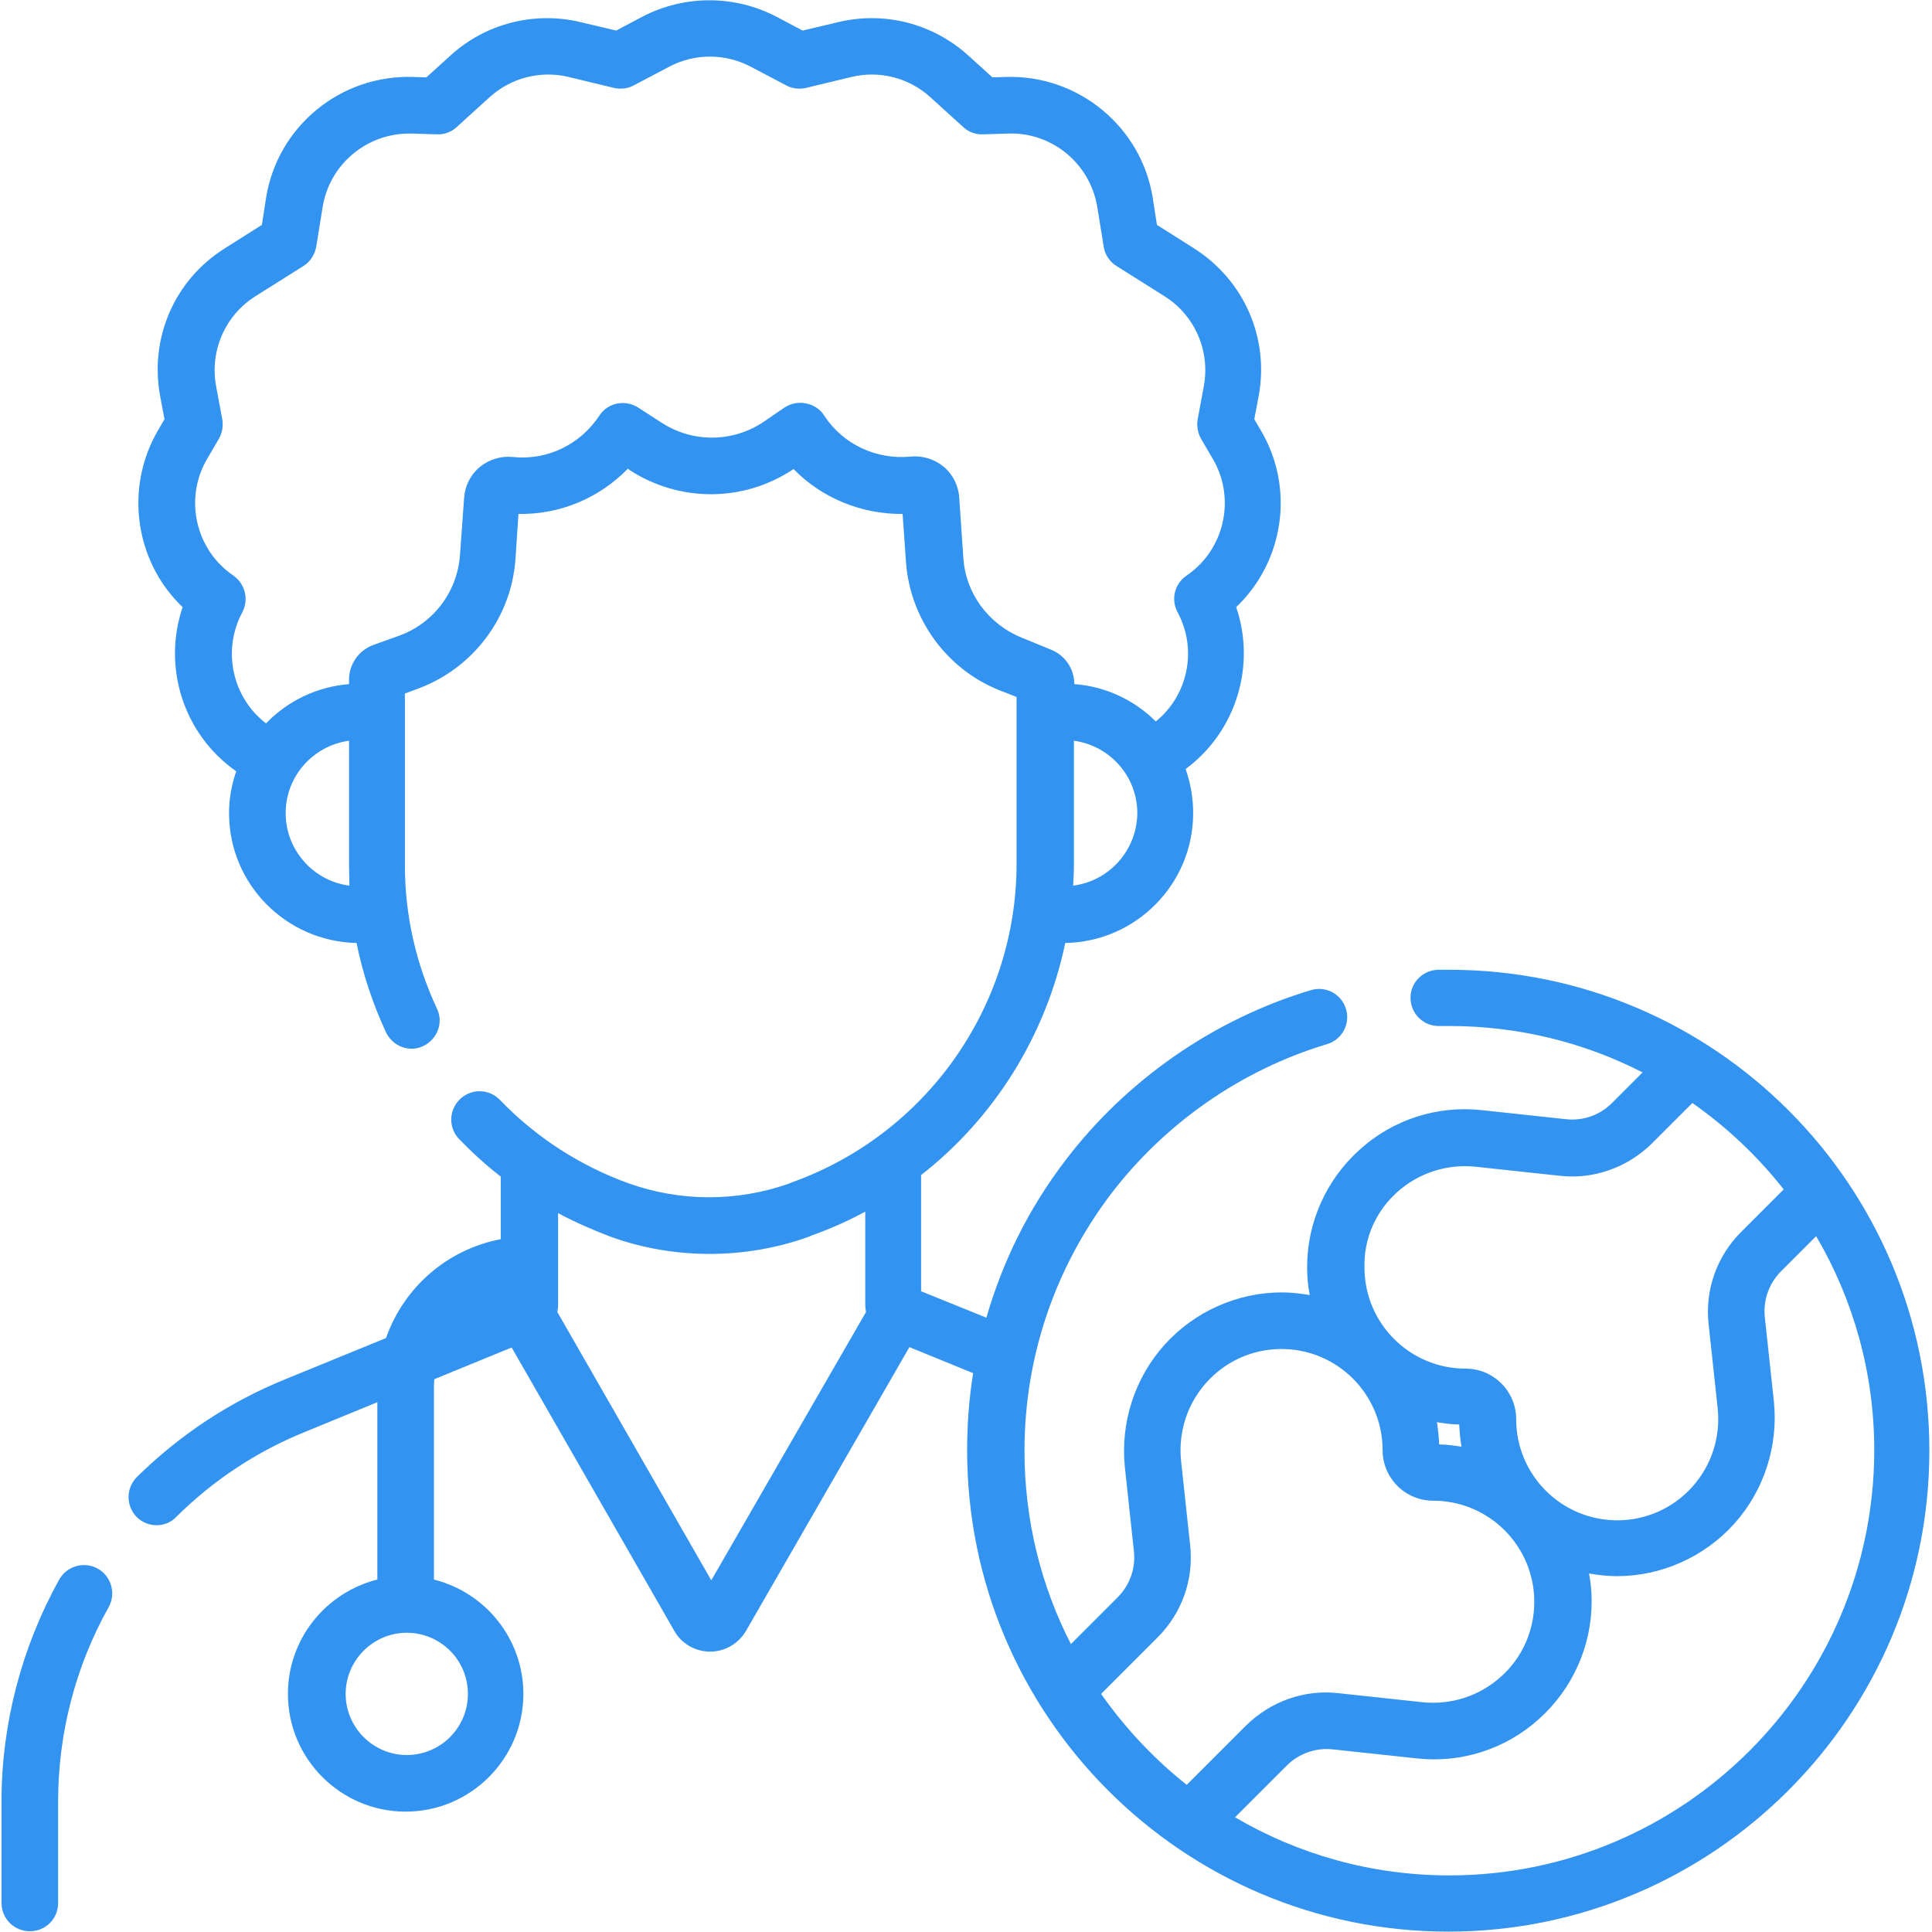 <?xml version="1.0" encoding="utf-8"?>
<!-- Generator: Adobe Illustrator 25.2.1, SVG Export Plug-In . SVG Version: 6.00 Build 0)  -->
<svg version="1.1" id="Capa_1" xmlns="http://www.w3.org/2000/svg" xmlns:xlink="http://www.w3.org/1999/xlink" x="0px" y="0px"
	 viewBox="0 0 512 512" style="enable-background:new 0 0 512 512;" xml:space="preserve">
<style type="text/css">
	.st0{fill:#3393F0;}
</style>
<g>
	<path class="st0" d="M25.9,415.7c-3.6-2-8.2-0.7-10.2,2.9c-10,18-15.3,38.3-15.3,58.8v26.9c0,4.1,3.3,7.5,7.5,7.5s7.5-3.3,7.5-7.5
		v-26.9c0-18,4.6-35.8,13.4-51.5C30.8,422.3,29.5,417.7,25.9,415.7L25.9,415.7z"/>
	<path class="st0" d="M384.1,257c-1,0-2,0-3,0c-4.1,0.1-7.4,3.5-7.3,7.6c0.1,4.1,3.5,7.4,7.6,7.3c0.9,0,1.8,0,2.7,0
		c18.4,0,35.8,4.4,51.2,12.3l-8.1,8.1c-3.2,3.2-7.6,4.8-12.2,4.3l-22.3-2.4c-11.8-1.3-23.6,2.5-32.4,10.5
		c-8.8,7.9-13.9,19.2-13.9,31.1c0,2.5,0.2,5,0.7,7.4c-2.4-0.4-4.9-0.7-7.4-0.7c-11.8,0-23.2,5.1-31.1,13.9
		c-7.9,8.8-11.7,20.6-10.5,32.4l2.4,22.3c0.5,4.5-1.1,9-4.3,12.2l-12.4,12.4c-7.9-15.4-12.3-32.8-12.3-51.2
		c0-24.7,7.9-48.1,22.7-67.8c14.4-19,34.8-33.2,57.5-40c4-1.2,6.2-5.4,5-9.3c-1.2-4-5.4-6.2-9.3-5c-25.7,7.7-48.9,23.8-65.2,45.3
		c-9.6,12.6-16.5,26.6-20.8,41.5l-17.3-7v-30.8c19.5-15.2,33.1-37.1,38.2-61.5c18.7-0.3,33.9-15.6,33.9-34.4c0-4.1-0.7-8-2-11.7
		c13.4-9.9,18.7-27.4,13.4-42.9c12.7-12.1,15.6-31.6,6.5-46.9l-1.7-2.9l1.1-5.8c3-15.5-3.7-31-17.1-39.5l-9.8-6.2l-1.1-7.1
		c-3-19-19.9-32.8-39.1-32.1l-3.4,0.1l-6.4-5.8c-9.4-8.5-22.3-11.8-34.6-8.8l-9.3,2.2l-6.8-3.6c-11.2-5.9-24.6-5.9-35.8,0l-6.8,3.6
		l-9.3-2.2c-12.3-3-25.3,0.3-34.6,8.8l-6.4,5.8l-3.4-0.1c-19.3-0.7-36.1,13.1-39.1,32.1l-1.1,7.1l-9.8,6.2
		c-13.4,8.4-20.1,23.9-17.1,39.5l1.1,5.8l-1.7,2.9c-9,15.4-6.1,34.9,6.5,46.9c-5.4,15.9,0.2,33.7,14.2,43.5
		c-1.2,3.5-1.9,7.2-1.9,11.1c0,18.8,15.1,34,33.8,34.4c1.6,8.1,4.3,16.1,7.8,23.7c1.8,3.7,6.2,5.4,9.9,3.6c3.7-1.8,5.4-6.2,3.6-9.9
		c-5.6-12-8.5-24.8-8.5-38v-45.5l3.2-1.2c14.7-5.3,25-18.8,26.1-34.4l0.8-12c11,0.2,21.4-4.2,29-12l0.5,0.4
		c13.3,8.6,30.3,8.5,43.4-0.3c7.5,7.7,18,12,28.9,11.9l0.9,12.8c1.1,15,10.7,28.3,24.7,33.9l4.6,1.8v44.2c0,37.9-24,71.8-59.7,84.5
		l-0.7,0.3c-13.7,4.8-28.7,4.8-42.4-0.1c-12.8-4.6-24.6-12.2-34.1-22.1c-2.9-3-7.6-3.1-10.6-0.2s-3.1,7.6-0.2,10.6
		c3.4,3.5,7.1,6.9,11,9.9v16.6c-14.2,2.7-25.7,12.8-30.4,26.2l-26.9,11c-14.7,6-27.8,14.7-39.1,25.8c-2.9,2.9-3,7.6-0.1,10.6
		c1.5,1.5,3.4,2.2,5.3,2.2c1.9,0,3.8-0.7,5.2-2.2c9.9-9.8,21.4-17.4,34.3-22.6l19-7.8v47c-13.6,3.4-23.7,15.7-23.7,30.3
		c0,17.2,14,31.2,31.2,31.2s31.2-14,31.2-31.2c0-14.6-10.1-26.9-23.7-30.3v-50.8c0-0.8,0-1.5,0.1-2.3l20.5-8.4l43.1,75.1
		c1.9,3.4,5.6,5.5,9.5,5.5h0c3.9,0,7.5-2.1,9.5-5.5l43.3-75.2l16.9,6.9c-1.1,6.7-1.6,13.6-1.6,20.5c0,70.3,57.2,127.5,127.5,127.5
		c70.3,0,127.5-57.2,127.5-127.5S454.4,257,384.1,257L384.1,257z M284.4,234.7c0.1-1.9,0.2-3.9,0.2-5.8v-32.6
		c9.5,1.3,16.8,9.4,16.8,19.2C301.3,225.4,293.9,233.5,284.4,234.7z M75.7,215.5c0-9.8,7.3-17.9,16.8-19.2v32.9
		c0,1.9,0.1,3.7,0.1,5.5C83.1,233.5,75.7,225.3,75.7,215.5L75.7,215.5z M255.3,147.9l-1.1-16.1c-0.2-3.1-1.7-6.1-4.1-8.1
		c-2.4-2-5.6-3-8.7-2.7c-9.1,0.9-18-3.2-23-10.9c-1.1-1.7-2.8-2.8-4.8-3.2c-2-0.4-4,0-5.7,1.1l-5.4,3.7c-8.2,5.6-18.9,5.7-27.2,0.3
		l-6.2-4c-3.4-2.2-8.1-1.3-10.3,2.2c-5.1,7.7-13.9,11.9-23,10.9c-3.1-0.3-6.3,0.7-8.7,2.7c-2.4,2-3.9,5-4.1,8.1l-1.1,15.2
		c-0.7,9.7-7,18.1-16.2,21.4l-6.7,2.4c-3.9,1.4-6.5,5.1-6.5,9.2v1.2c-8.6,0.7-16.3,4.5-22,10.4c-8.9-6.8-11.7-19.3-6.3-29.4
		c1.7-3.2,0.9-7.2-2-9.5l-1.5-1.1c-9.2-7.1-11.7-20.1-5.8-30.1l3.1-5.3c0.9-1.6,1.2-3.4,0.9-5.2l-1.6-8.6c-1.8-9.4,2.3-18.9,10.4-24
		l12.7-8c1.8-1.1,3-3,3.4-5.1l1.7-10.5c1.8-11.3,11.6-19.5,22.9-19.5c0.3,0,0.6,0,0.9,0l6.4,0.2c2,0.1,3.9-0.6,5.3-1.9l8.7-7.9
		c5.7-5.2,13.6-7.2,21-5.4l12,2.9c1.8,0.4,3.7,0.2,5.3-0.7l9.3-4.9c6.8-3.6,14.9-3.6,21.7,0l9.3,4.9c1.6,0.9,3.5,1.1,5.3,0.7l12-2.9
		c7.5-1.8,15.3,0.2,21,5.4l8.7,7.9c1.4,1.3,3.3,2,5.3,1.9l6.4-0.2c11.7-0.5,21.9,7.9,23.8,19.5l1.7,10.5c0.3,2.1,1.6,4,3.4,5.1
		l12.7,8c8.1,5.1,12.2,14.6,10.4,24l-1.6,8.6c-0.3,1.8,0,3.6,0.9,5.2l3.1,5.3c5.9,10,3.4,23-5.8,30.1l-1.5,1.1
		c-2.9,2.2-3.8,6.2-2,9.5c5.3,9.9,2.7,22-5.8,28.9c-5.6-5.6-13.2-9.3-21.6-9.9v0c0-4-2.4-7.6-6.1-9.1l-7.8-3.2
		C261.9,165.4,255.9,157.2,255.3,147.9L255.3,147.9z M124,448.9c0,9-7.3,16.2-16.2,16.2s-16.2-7.3-16.2-16.2s7.3-16.2,16.2-16.2
		S124,439.9,124,448.9z M188.5,418.8l-40.8-71.1c0.1-0.6,0.2-1.2,0.2-1.9v-24.3c4.5,2.4,9.1,4.4,13.8,6.2c8.5,3.1,17.4,4.6,26.4,4.6
		c8.8,0,17.7-1.5,26.1-4.5l0.7-0.3c5-1.8,9.8-3.9,14.4-6.4v24.7c0,0.6,0.1,1.3,0.2,1.9L188.5,418.8z M370.3,315.9
		c5.7-5.1,13.2-7.5,20.8-6.7l22.3,2.4c9,1,17.9-2.2,24.4-8.6l10.7-10.7c9.1,6.4,17.3,14.1,24.2,22.9l-11.3,11.3
		c-6.4,6.4-9.6,15.3-8.6,24.4l2.4,22.3c0.8,7.6-1.6,15.1-6.7,20.8c-5.1,5.7-12.3,8.9-19.9,8.9c-14.8,0-26.8-12-26.8-26.8
		c0-7.4-6-13.4-13.4-13.4c-14.8,0-26.8-12-26.8-26.8C361.4,328.2,364.6,321,370.3,315.9L370.3,315.9z M387.3,383.4
		c-1.9-0.3-3.9-0.6-5.9-0.6c-0.1-2-0.3-4-0.6-5.9c1.9,0.3,3.9,0.6,5.9,0.6C386.8,379.6,387,381.5,387.3,383.4z M291.8,448.9l15-15
		c6.4-6.4,9.6-15.3,8.6-24.4l-2.4-22.3c-0.8-7.6,1.6-15.1,6.7-20.8c5.1-5.7,12.3-8.9,19.9-8.9c14.8,0,26.8,12,26.8,26.8
		c0,7.4,6,13.4,13.4,13.4c14.8,0,26.8,12,26.8,26.8c0,7.6-3.2,14.9-8.9,19.9c-5.7,5.1-13.2,7.5-20.8,6.7l-22.3-2.4
		c-9-1-17.9,2.2-24.4,8.6l-15.7,15.7C305.9,466.2,298.2,458,291.8,448.9L291.8,448.9z M384.1,497c-20.7,0-40.1-5.6-56.8-15.4
		l13.7-13.7c3.2-3.2,7.7-4.8,12.2-4.3l22.3,2.4c11.8,1.3,23.6-2.5,32.4-10.5c8.8-7.9,13.9-19.2,13.9-31.1c0-2.5-0.2-5-0.7-7.4
		c2.4,0.4,4.9,0.7,7.4,0.7c11.8,0,23.2-5.1,31.1-13.9c7.9-8.8,11.7-20.6,10.5-32.4l-2.4-22.3c-0.5-4.5,1.1-9,4.3-12.2l9.3-9.3
		c9.8,16.7,15.4,36.1,15.4,56.8C496.6,446.6,446.1,497,384.1,497z"/>
</g>
</svg>

